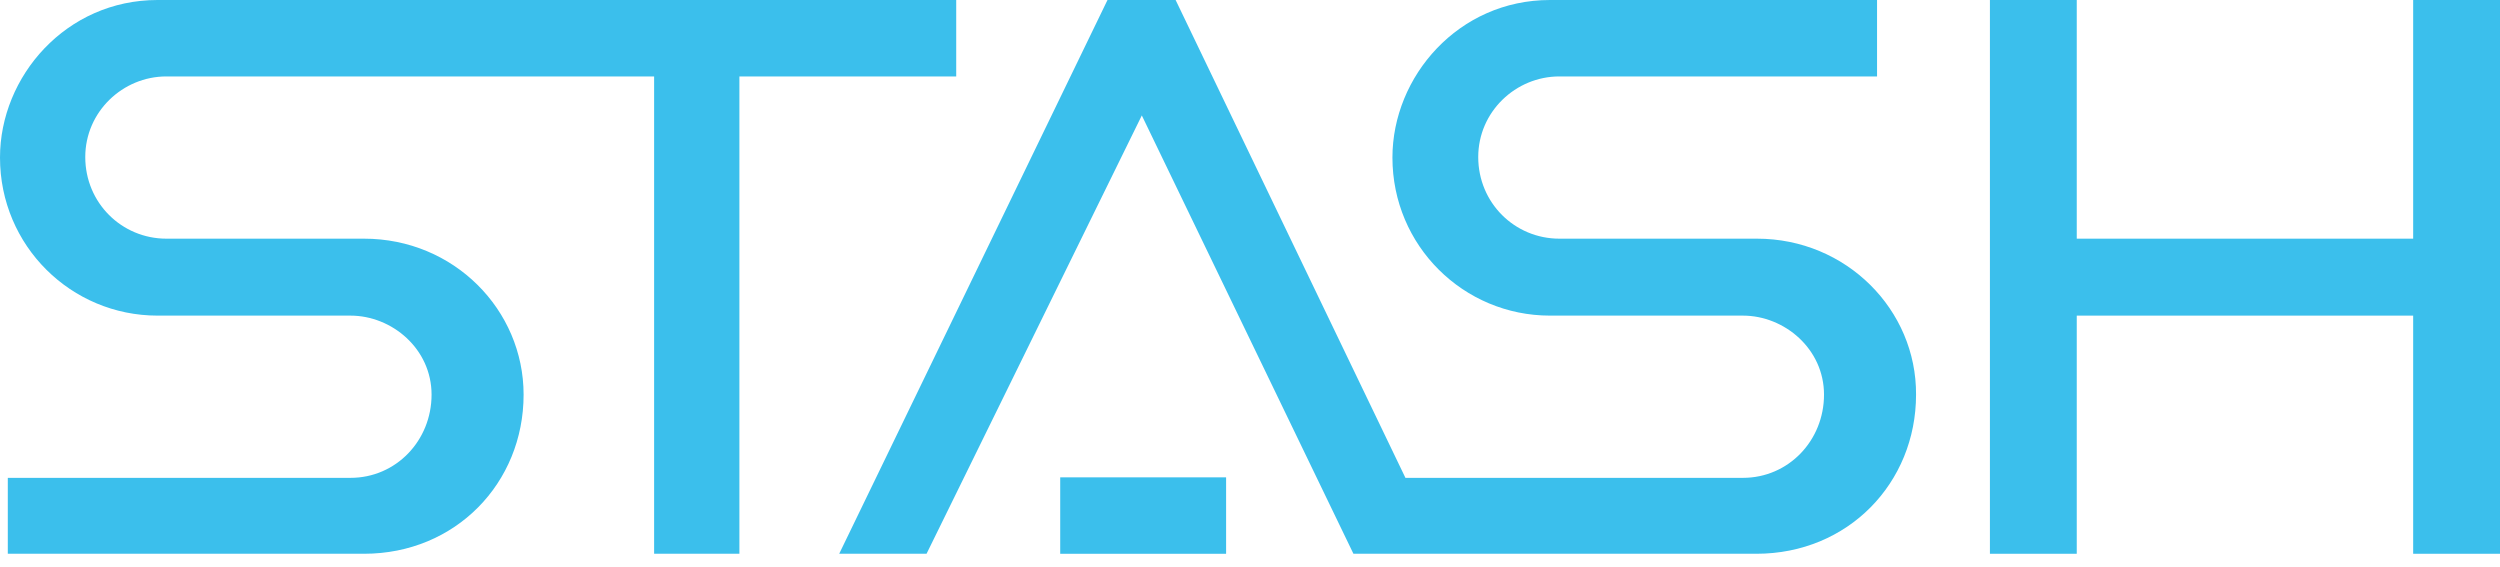 <svg width="150" height="34" viewBox="0 0 150 34" fill="none" xmlns="http://www.w3.org/2000/svg">
<path d="M9.453 0C3.962 0 0 4.586 0 9.453C0 14.757 4.274 18.937 9.453 18.937H21.027C23.523 18.937 25.894 20.934 25.894 23.679C25.894 26.425 23.773 28.671 21.027 28.671H0.468V33.226H21.839C27.329 33.226 31.416 28.983 31.416 23.679C31.416 18.594 27.236 14.32 21.839 14.32H9.983C7.3 14.32 5.116 12.167 5.116 9.422C5.116 6.708 7.363 4.586 9.983 4.586H39.247V33.226H44.364V4.586H57.373V0H9.453Z" fill="#3BBFEC"/>
<path d="M144.79 0V14.32H124.605V0H119.395V33.226H124.605V18.937H144.79V33.226H150V0H144.79Z" fill="#3BBFEC"/>
<path d="M73.566 28.641H63.613V33.227H73.566V28.641Z" fill="#3BBFEC"/>
<path d="M105.416 14.32H93.561C90.878 14.32 88.694 12.167 88.694 9.422C88.694 6.708 90.94 4.586 93.561 4.586H112.623V0H92.999C87.508 0 83.546 4.586 83.546 9.453C83.546 14.757 87.82 18.937 92.999 18.937H104.574C107.07 18.937 109.441 20.934 109.441 23.679C109.441 26.425 107.319 28.671 104.574 28.671H84.326L70.537 0H66.45L50.352 33.226H55.593L68.509 6.926L81.206 33.226H105.385C110.876 33.226 114.963 28.983 114.963 23.679C114.994 18.594 110.782 14.32 105.416 14.32Z" fill="#3BBFEC"/>
</svg>
